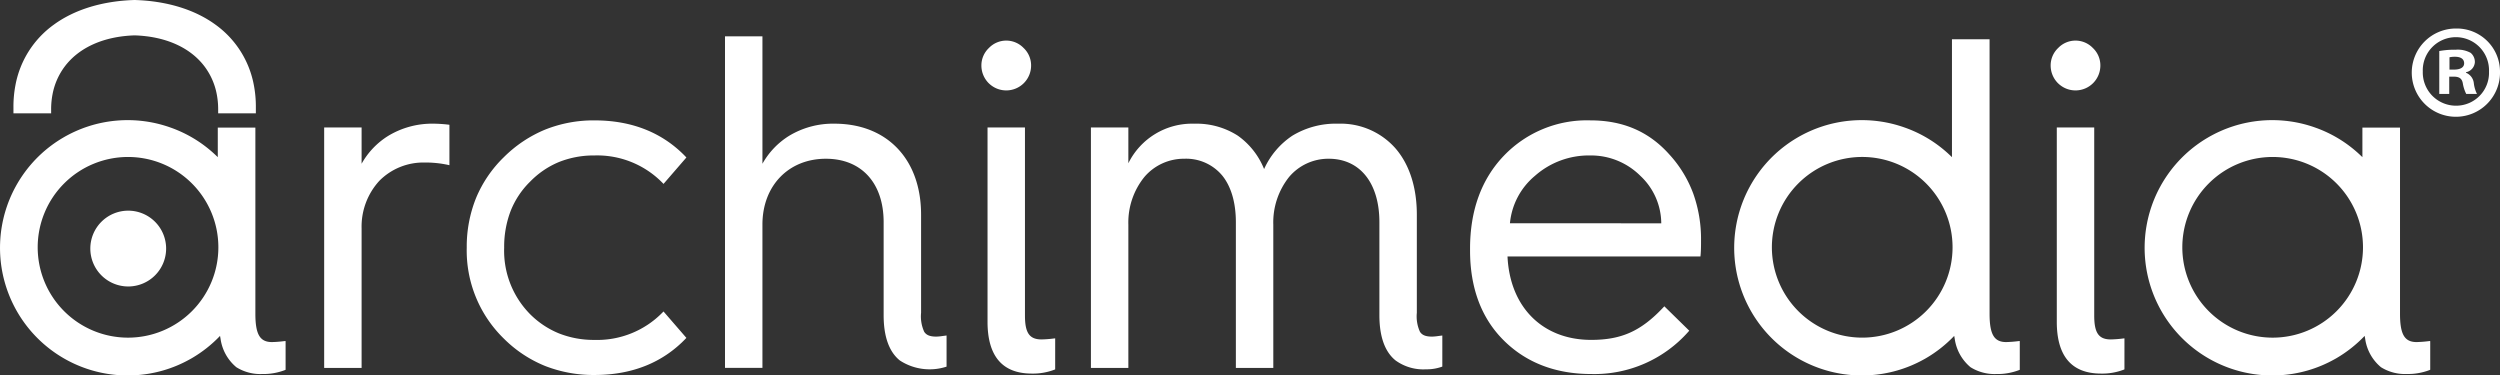 <svg xmlns="http://www.w3.org/2000/svg" xmlns:xlink="http://www.w3.org/1999/xlink" width="481.537" height="72.317" viewBox="0 0 481.537 72.317">
  <rect x="0" y="0" width="481.537" height="72.317" fill="#333333" stroke="none"/>
  <defs>
    <clipPath id="clip-path">
      <rect id="Rettangolo_29" data-name="Rettangolo 29" width="481.537" height="72.317" fill="#fff"/>
    </clipPath>
  </defs>
  <g id="Raggruppa_45" data-name="Raggruppa 45" transform="translate(0 0)">
    <g id="Raggruppa_44" data-name="Raggruppa 44" transform="translate(0 0)" clip-path="url(#clip-path)">
      <path id="Tracciato_141" data-name="Tracciato 141" d="M73.159,19.873a16.337,16.337,0,0,0-8.743,2.355A14.832,14.832,0,0,0,59.3,27.591V20.6h-7.21V66.915H59.3V40.029a13.031,13.031,0,0,1,3.422-9.154,11.928,11.928,0,0,1,8.706-3.519,20.48,20.48,0,0,1,4.493.45l.294.067V20.08L76,20.056a26.258,26.258,0,0,0-2.846-.183" transform="translate(10.35 3.949)" fill="#fff"/>
      <path id="Tracciato_142" data-name="Tracciato 142" d="M87.148,31.208a16.615,16.615,0,0,1,5.592-3.833A18.024,18.024,0,0,1,99.616,26.1a17.594,17.594,0,0,1,13.106,5.293l.182.187,4.406-5.092-.152-.158c-4.453-4.635-10.355-6.985-17.543-6.985A25.112,25.112,0,0,0,90.1,21.121a24.567,24.567,0,0,0-7.933,5.292A23.572,23.572,0,0,0,76.8,34.28,25.076,25.076,0,0,0,75,43.863,23.668,23.668,0,0,0,82.17,61.4,24.075,24.075,0,0,0,90.1,66.65a25.542,25.542,0,0,0,9.513,1.734c7.187,0,13.09-2.351,17.543-6.986l.152-.158L112.9,56.149l-.182.188a17.593,17.593,0,0,1-13.106,5.292,18.213,18.213,0,0,1-6.878-1.267,16.832,16.832,0,0,1-5.591-3.753,17.378,17.378,0,0,1-4.934-12.746,19.305,19.305,0,0,1,1.223-7.007,16.309,16.309,0,0,1,3.711-5.648" transform="translate(14.901 3.843)" fill="#fff"/>
      <path id="Tracciato_143" data-name="Tracciato 143" d="M158.426,63.559a10.019,10.019,0,0,1-1.213.117c-1.226,0-1.927-.28-2.345-.935a7.133,7.133,0,0,1-.6-3.645V40.18c0-5.209-1.559-9.611-4.511-12.726-2.97-3.135-7.185-4.792-12.191-4.792a16.338,16.338,0,0,0-8.743,2.355,14.852,14.852,0,0,0-5.112,5.363V5.837H116.5V69.7h7.21V42.091c0-7.463,5.025-12.674,12.219-12.674,6.864,0,11.127,4.681,11.127,12.218V59.551c0,4.122,1.051,7.058,3.125,8.724a10.5,10.5,0,0,0,8.832,1.235l.164-.055V63.462l-.271.034-.484.064" transform="translate(23.146 1.16)" fill="#fff"/>
      <path id="Tracciato_144" data-name="Tracciato 144" d="M159.139,14.755a4.788,4.788,0,0,0,8.135-3.5,4.6,4.6,0,0,0-1.435-3.3,4.634,4.634,0,0,0-6.7,0,4.607,4.607,0,0,0-1.438,3.307,4.821,4.821,0,0,0,1.434,3.493Z" transform="translate(31.331 1.296)" fill="#fff"/>
      <path id="Tracciato_145" data-name="Tracciato 145" d="M169.112,61.312c-2.345,0-3.216-1.242-3.216-4.58V20.479h-7.209V57.915c0,6.615,2.865,9.971,8.515,9.971a11.58,11.58,0,0,0,4.367-.746l.147-.062V61.1l-.267.03a22.287,22.287,0,0,1-2.337.18" transform="translate(31.527 4.069)" fill="#fff"/>
      <path id="Tracciato_146" data-name="Tracciato 146" d="M242.233,60.771a9.781,9.781,0,0,1-1.213.117c-1.226,0-1.927-.28-2.345-.935a7.133,7.133,0,0,1-.6-3.645V37.392c0-5.211-1.408-9.609-4.071-12.717a14.085,14.085,0,0,0-11.084-4.8,16.143,16.143,0,0,0-8.8,2.3,15.2,15.2,0,0,0-5.464,6.439,14.494,14.494,0,0,0-5.072-6.436,14.736,14.736,0,0,0-8.4-2.3,13.675,13.675,0,0,0-12.674,7.619V20.6H175.3V66.915h7.21V39.3a13.938,13.938,0,0,1,3.09-9.165,10.006,10.006,0,0,1,7.674-3.509A9.052,9.052,0,0,1,200.6,29.87c1.713,2.116,2.618,5.22,2.618,8.977V66.915h7.21V39.3a14.04,14.04,0,0,1,3.046-9.166,9.886,9.886,0,0,1,7.627-3.507c6.022,0,9.763,4.682,9.763,12.218V56.762c0,4.122,1.051,7.058,3.125,8.724a9.131,9.131,0,0,0,5.845,1.7,8.709,8.709,0,0,0,2.994-.47l.156-.059V60.674l-.27.034-.484.064" transform="translate(34.828 3.949)" fill="#fff"/>
      <path id="Tracciato_147" data-name="Tracciato 147" d="M274.747,26.062c-3.968-4.521-8.995-6.72-15.367-6.72a22.141,22.141,0,0,0-16.634,6.8c-4.328,4.512-6.523,10.535-6.523,17.9v.363c0,7.186,2.165,13,6.436,17.267,4.331,4.331,10.019,6.527,16.9,6.527a24.163,24.163,0,0,0,18.732-8.174l.153-.17-4.8-4.7-.168.179c-4.3,4.585-8.072,6.289-13.921,6.289-9.362,0-15.665-6.3-16.119-16.071h37.163l.022-.217c.091-.921.091-1.944.091-2.933a25.953,25.953,0,0,0-1.5-8.961,22.84,22.84,0,0,0-4.467-7.385m-30.84,13.105a13.523,13.523,0,0,1,4.809-9.128A15.682,15.682,0,0,1,259.38,26.1a13.475,13.475,0,0,1,9.654,3.934,12.611,12.611,0,0,1,4.018,9.136Z" transform="translate(46.932 3.843)" fill="#fff"/>
      <path id="Tracciato_148" data-name="Tracciato 148" d="M330.958,14.755a4.788,4.788,0,0,0,8.135-3.5,4.6,4.6,0,0,0-1.435-3.3,4.634,4.634,0,0,0-6.7,0,4.607,4.607,0,0,0-1.438,3.307,4.821,4.821,0,0,0,1.434,3.493Z" transform="translate(65.467 1.296)" fill="#fff"/>
      <path id="Tracciato_149" data-name="Tracciato 149" d="M340.932,61.312c-2.345,0-3.216-1.242-3.216-4.58V20.479h-7.21V57.915c0,6.615,2.866,9.971,8.517,9.971a11.58,11.58,0,0,0,4.367-.746l.147-.062V61.1l-.267.03a22.312,22.312,0,0,1-2.337.18" transform="translate(65.663 4.069)" fill="#fff"/>
      <path id="Tracciato_150" data-name="Tracciato 150" d="M12.028,12.827C14.8,9.132,19.584,7,25.5,6.814,31.427,7,36.214,9.132,38.986,12.827A12.881,12.881,0,0,1,41.33,18.2a15.2,15.2,0,0,1,.263,2.835v.8l7.26-.01v-1.29a21.931,21.931,0,0,0-.379-4.1A18.487,18.487,0,0,0,41.089,4.761C37.074,1.829,31.682.183,25.5,0,19.328.183,13.94,1.829,9.925,4.761A18.487,18.487,0,0,0,2.54,16.436a21.931,21.931,0,0,0-.379,4.1v1.29l7.26.01v-.8A15.3,15.3,0,0,1,9.683,18.2a12.9,12.9,0,0,1,2.346-5.375" transform="translate(0.429 0)" fill="#fff"/>
      <path id="Tracciato_151" data-name="Tracciato 151" d="M14.514,41.153a7.3,7.3,0,1,1,7.3,7.3,7.3,7.3,0,0,1-7.3-7.3" transform="translate(2.884 6.725)" fill="#fff"/>
      <path id="Tracciato_152" data-name="Tracciato 152" d="M55,61.841l-.3.034a22.178,22.178,0,0,1-2.311.177c-2.334,0-3.2-1.485-3.2-5.477V20.746H41.949v5.685l-.411-.387c-.259-.245-.514-.476-.759-.689A24.388,24.388,0,0,0,33.1,20.82l-.283-.1a24.59,24.59,0,1,0-8.229,47.764c.255,0,.509-.006.762-.013.175,0,.348.006.519.007l.086-.034a24.44,24.44,0,0,0,10.63-3.084l.1-.054c.079-.044.158-.091.236-.135a24.7,24.7,0,0,0,5.461-4.308l.1.559a8.669,8.669,0,0,0,3.042,5.473,8.7,8.7,0,0,0,4.955,1.31,11.614,11.614,0,0,0,4.374-.747l.157-.066V62.128ZM24.66,61.2a17.4,17.4,0,1,1,17.4-17.4,17.4,17.4,0,0,1-17.4,17.4" transform="translate(0 3.836)" fill="#fff"/>
      <path id="Tracciato_153" data-name="Tracciato 153" d="M399.621,61.841l-.3.034a22.2,22.2,0,0,1-2.311.177c-2.334,0-3.2-1.485-3.2-5.477V20.746h-7.244v5.685l-.411-.387c-.259-.245-.514-.476-.759-.689a24.389,24.389,0,0,0-7.679-4.535l-.283-.1a24.59,24.59,0,1,0-8.229,47.764c.255,0,.509-.006.762-.013.175,0,.348.006.519.007l.086-.034a24.44,24.44,0,0,0,10.63-3.084l.1-.054c.08-.044.159-.091.237-.135A24.7,24.7,0,0,0,387,60.861l.1.559a8.669,8.669,0,0,0,3.042,5.473A8.7,8.7,0,0,0,395.1,68.2a11.614,11.614,0,0,0,4.374-.747l.157-.066V62.128ZM369.28,61.2a17.4,17.4,0,1,1,17.4-17.4,17.4,17.4,0,0,1-17.4,17.4" transform="translate(68.467 3.836)" fill="#fff"/>
      <path id="Tracciato_154" data-name="Tracciato 154" d="M333.668,64.423l-.3.034a22.179,22.179,0,0,1-2.311.177c-2.334,0-3.2-1.485-3.2-5.477V6.308h-7.244V29.013l-.411-.387c-.259-.245-.514-.476-.759-.689a24.388,24.388,0,0,0-7.679-4.535l-.283-.1a24.59,24.59,0,1,0-8.229,47.764c.255,0,.509-.006.762-.013.175,0,.348.006.519.007l.086-.034a24.44,24.44,0,0,0,10.63-3.084l.1-.054c.079-.044.158-.091.236-.135a24.7,24.7,0,0,0,5.461-4.308l.1.559a8.669,8.669,0,0,0,3.042,5.473,8.7,8.7,0,0,0,4.955,1.31,11.614,11.614,0,0,0,4.374-.747l.157-.066V64.71Zm-30.341-.645a17.4,17.4,0,1,1,17.4-17.4,17.4,17.4,0,0,1-17.4,17.4" transform="translate(55.364 1.254)" fill="#fff"/>
      <path id="Tracciato_155" data-name="Tracciato 155" d="M404.54,12.847a8.5,8.5,0,1,1-8.47-8.266,8.306,8.306,0,0,1,8.47,8.266m-14.871,0a6.4,6.4,0,0,0,6.452,6.6,6.329,6.329,0,0,0,6.3-6.551,6.381,6.381,0,1,0-12.753-.054m5.092,4.339h-1.917V8.919a16.634,16.634,0,0,1,3.176-.254,5.154,5.154,0,0,1,2.873.607,2.283,2.283,0,0,1,.807,1.815A2.113,2.113,0,0,1,397.987,13v.1a2.441,2.441,0,0,1,1.512,2.016,6.353,6.353,0,0,0,.605,2.069h-2.068a7.155,7.155,0,0,1-.654-2.02c-.151-.907-.657-1.31-1.713-1.31h-.907Zm.049-4.688h.907c1.058,0,1.917-.352,1.917-1.211,0-.755-.556-1.26-1.766-1.26a4.693,4.693,0,0,0-1.058.1Z" transform="translate(76.997 0.911)" fill="#fff"/>
    </g>
  </g>
</svg>
